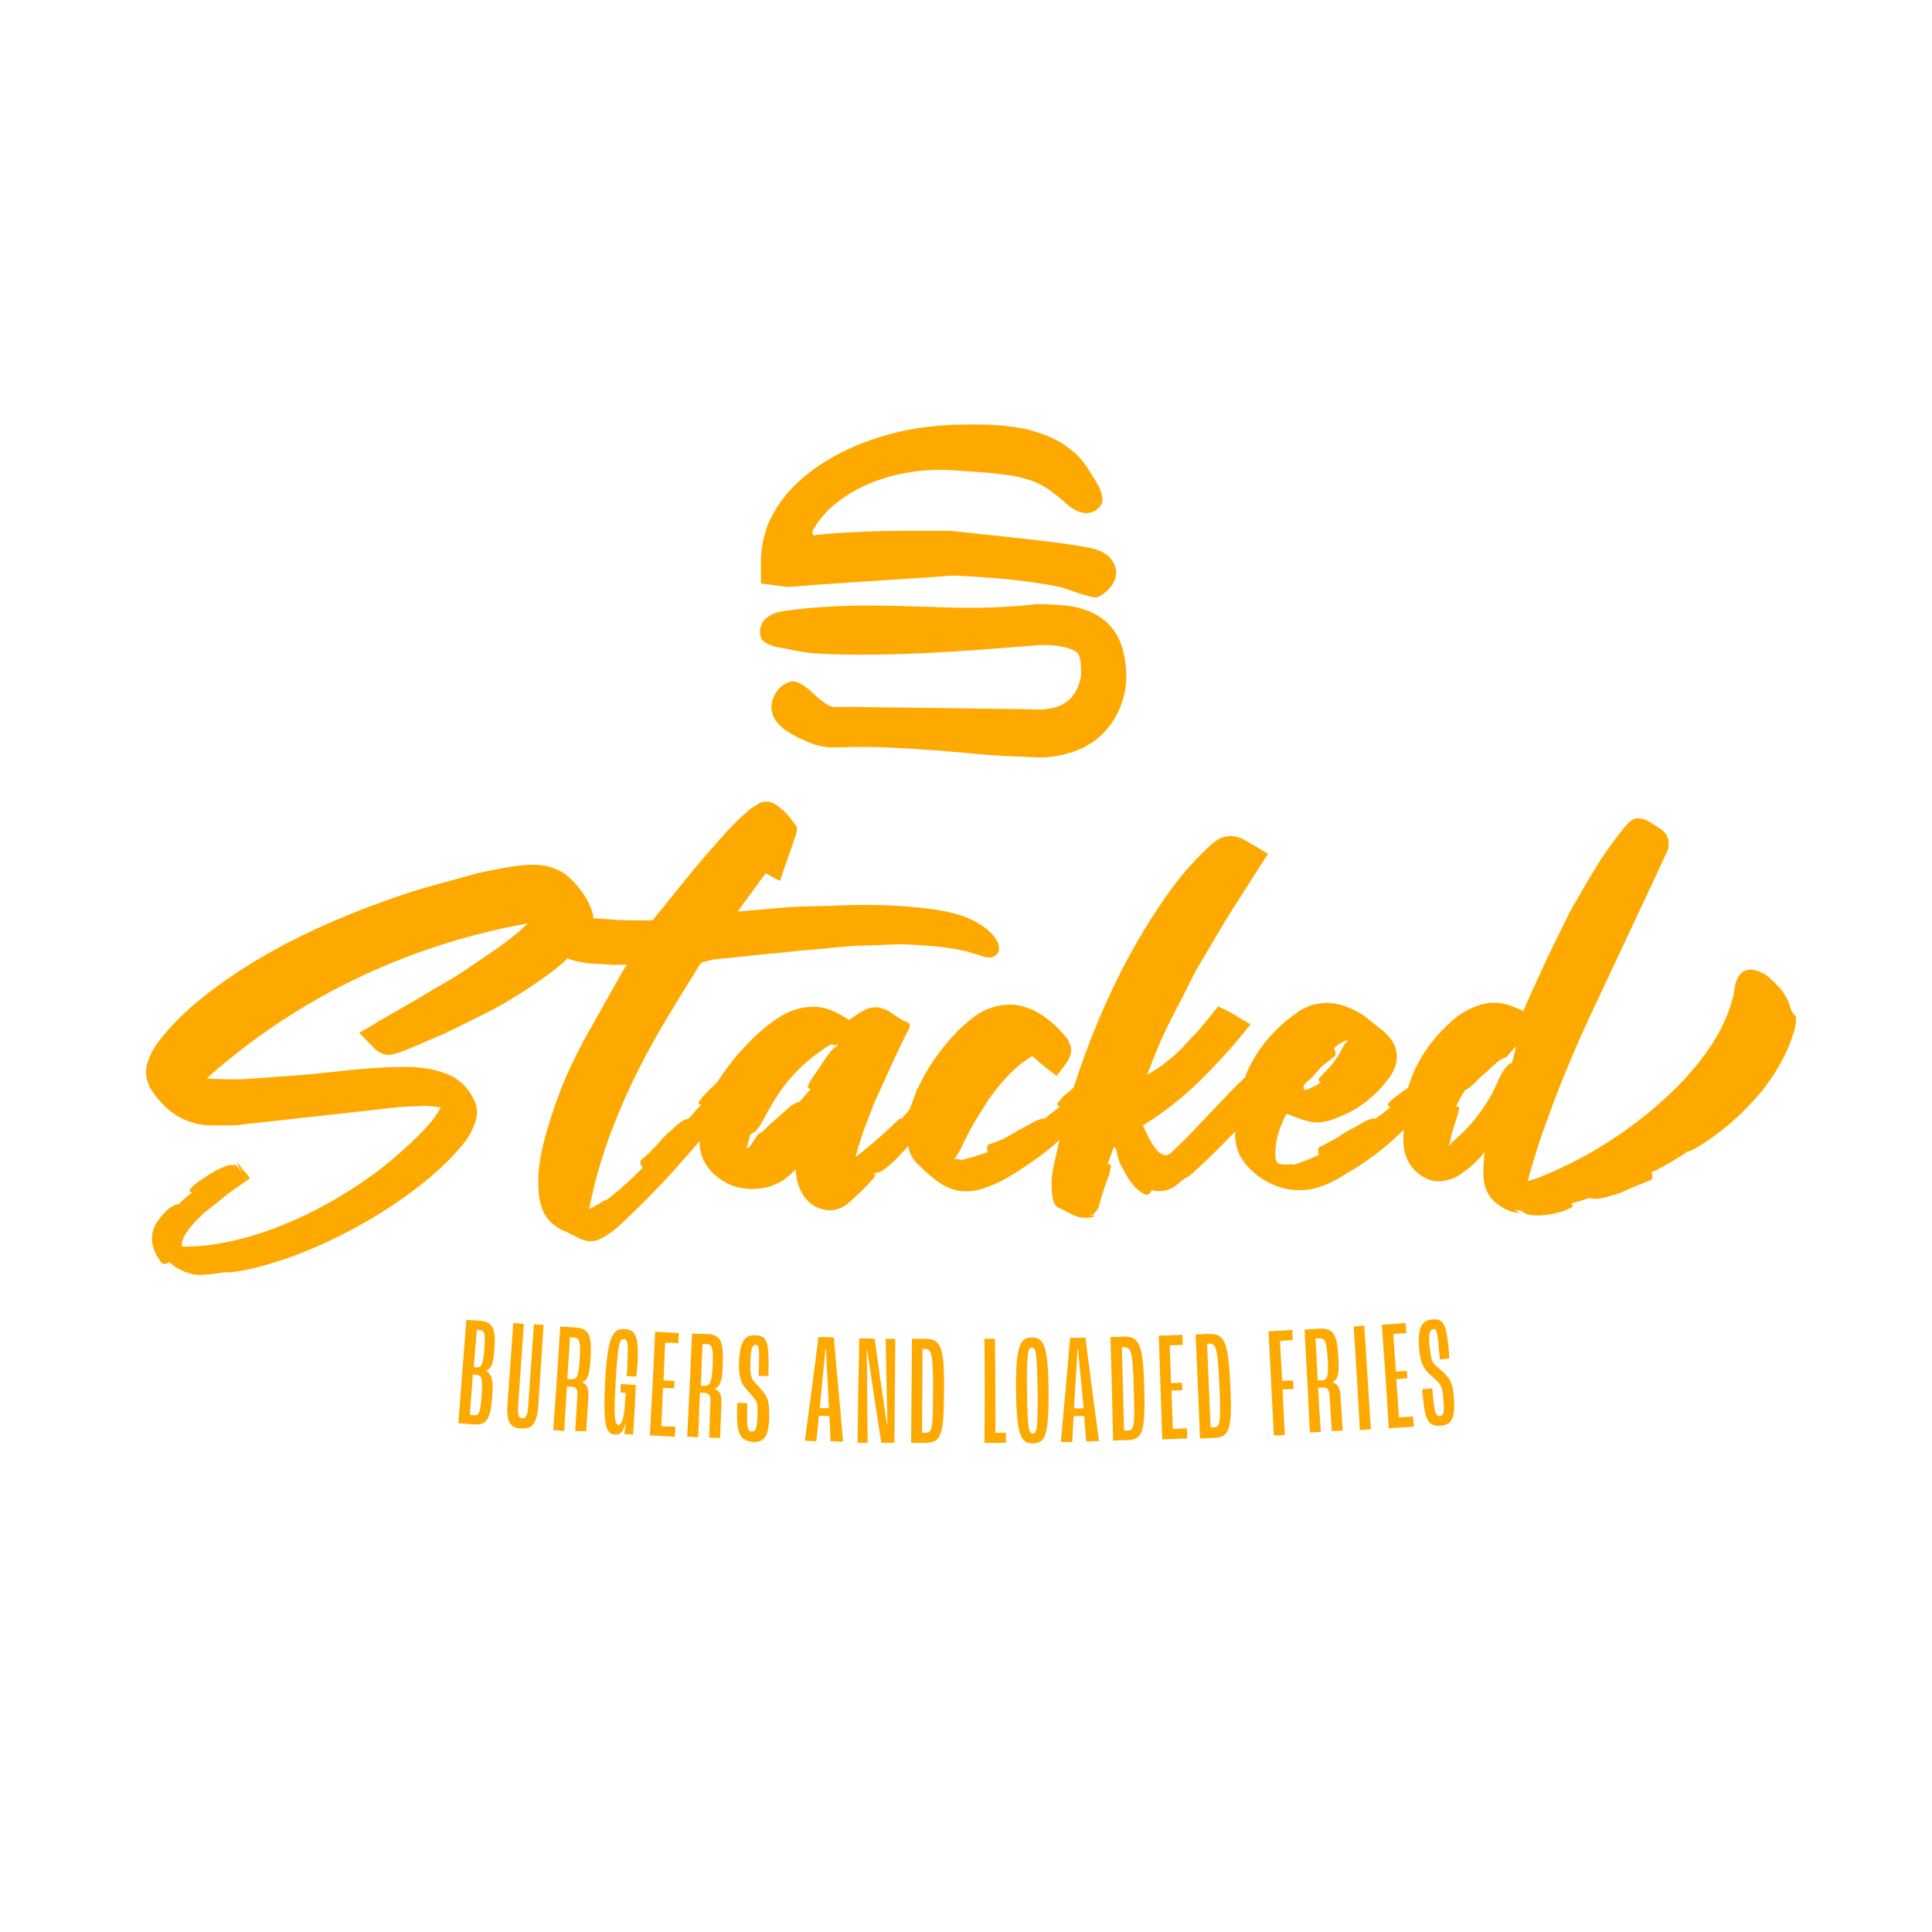 <?xml version="1.0" encoding="utf-8"?>
<!-- Generator: Adobe Illustrator 26.0.1, SVG Export Plug-In . SVG Version: 6.00 Build 0)  -->
<svg version="1.1" id="Layer_1" xmlns="http://www.w3.org/2000/svg" xmlns:xlink="http://www.w3.org/1999/xlink" x="0px" y="0px"
	 viewBox="0 0 440 440" style="enable-background:new 0 0 440 440;" xml:space="preserve">
<style type="text/css">
	.st0{fill:#192357;}
	.st1{fill:#FF5124;}
	.st2{fill:#8F2CDD;}
	.st3{fill:#FDA900;}
	.st4{fill:#96006B;}
	.st5{fill:#FF0020;}
	.st6{fill:#61C491;}
	.st7{clip-path:url(#SVGID_00000121252653765913408560000001947114130545872512_);fill:#FF4997;}
</style>
<g>
	<g>
		<path class="st3" d="M407.4,228.4c-0.5-1.2-1.1-2.2-1.9-3.2c-0.8-0.9-1.6-1.7-2.5-2.5l-0.7-0.6c-0.5-0.4-0.7-0.4-1-0.5
			c-0.6-0.3-1.1-0.5-1.9-0.7c-0.3-0.1-0.9-0.1-1.4,0c-0.5,0.1-1,0.3-1.4,0.7c-0.8,0.7-1,1.5-1.3,2.2c-0.2,0.8-0.2,1.2-0.3,1.7
			c-0.1,0.5-0.2,1-0.3,1.5c-1,4.1-2.9,7.9-5.2,11.4l-0.9,1.3c-0.6,0.8-1.2,1.6-1.8,2.4c-2.1,2.6-4.4,5.1-6.9,7.4
			c-4.9,4.6-10.3,8.6-15.9,12c-2.7,1.6-5.5,3.1-8.3,4.4c-1.4,0.7-2.9,1.3-4.3,1.9c-0.7,0.3-1.5,0.6-2.2,0.8l-1.3,0.4c0,0,0,0,0,0
			l1.3-4.5c0.9-3,1.9-6.1,3-9c3.4-9.6,7.4-18.9,11.8-28.1l13-27.7l1.6-3.5l0.9-1.9c0.3-0.6,0.6-1.4,0.5-2.5c0-0.5-0.2-1.2-0.5-1.7
			c-0.3-0.5-0.7-0.8-1-1.1l-1.7-1.1c-0.6-0.4-1.1-0.8-1.9-1.1c-0.4-0.2-0.7-0.3-1.4-0.4c-0.6-0.1-1.3,0-1.8,0.4
			c-0.6,0.3-0.8,0.6-1.1,0.9c-0.3,0.3-0.5,0.6-0.7,0.8l-1.2,1.5c-0.8,1-1.6,2.1-2.3,3.1c-1.5,2.1-2.9,4.3-4.2,6.5l-3.9,6.7
			c-1.3,2.2-2.3,4.6-3.5,6.9c-2.3,4.6-4.4,9.3-6.5,13.9l-1,2.3l-0.4,0.9c-0.3-0.2-0.6-0.4-1-0.5c-0.8-0.4-1.7-0.7-2.6-1
			c-1.8-0.5-3.9-0.6-5.7-0.1c-1.8,0.5-3.5,1.3-5,2.3c-1.5,1-2.8,2.3-4,3.5c-1.2,1.2-2.4,2.6-3.4,4c-2,2.8-3.6,6-4.5,9.2
			c-0.1,0.1-0.2,0.2-0.3,0.2c-0.8,0.6-1.5,1.1-2.3,1.7c-0.3,0.2-0.6,0.5-0.9,0.7c-0.4,0.3-0.7,0.7-1,1c-0.1,0.1-0.1,0.2-0.1,0.3
			c0,0.3,0.2,0.4,0.6,0.5c-0.2,0.2-0.4,0.3-0.6,0.5c-0.9,0.8-1.9,1.5-2.9,2.2c0,0,0-0.1-0.1-0.1c-0.1,0-0.2,0-0.2,0
			c-1.9,0.3-3.1,1.4-4.7,2.2c-0.7,0.3-1.3,0.7-2,1.1l-2,1.3c-0.4,0.2-0.7,0.4-1.1,0.6c-0.8,0.4-1.6,0.9-2.5,1.3
			c-0.3,0.1-0.4,0.5-0.4,0.9l0,0.2c0,0.2,0.1,0.5,0.2,0.7c-1.9,0.9-3.9,1.7-5.9,2.3c-0.1-0.1-0.3-0.2-1.1-0.1c-1,0.1-2.5,0-2.7-0.7
			c-0.4-0.9-0.3-2.4-0.1-3.9c0.2-1.5,0.6-3.1,1.3-4.6c0.2-0.4,0.3-0.8,0.5-1.2l0.3-0.6l0.2-0.3c0-0.1,0,0,0-0.1c0,0,0.1-0.1,0.1-0.1
			l0.1,0l0,0l0.3,0.1l2.7,1c0.8,0.3,2.1,0.7,3.2,0.8c1.2,0.1,2.3-0.1,3.4-0.4c1.1-0.3,1.9-0.7,2.9-1.1l0.7-0.3
			c0.4-0.2,0.9-0.4,1.3-0.6c1.4-0.8,2.8-1.7,4-2.7c1.2-1,2.4-2.1,3.4-3.3c0.5-0.6,1-1.2,1.5-1.9c0.5-0.7,0.9-1.4,1.2-2.3
			c0.7-1.7,0.5-3.9-0.4-5.5c-0.9-1.6-2.2-2.7-3.3-3.5c-1.2-0.9-2.2-1.8-3.4-2.7c-1.2-0.8-2.6-1.5-3.9-2c-2.3-0.9-4.9-1.2-7.5-0.5
			c-1.3,0.3-2.5,0.9-3.5,1.6c-1,0.7-1.9,1.4-2.8,2.1c-3.6,3-6.6,6.7-8.6,11c-0.3,0.6-0.5,1.2-0.7,1.8l-0.7,0.7
			c-1.3,1.2-2.6,2.5-3.8,3.8c-2.5,2.6-4.9,5.2-7.4,7.8c-1.2,1.3-2.5,2.5-3.8,3.8c-0.7,0.7-1.2,1.2-1.7,1.5c-0.3,0.1-0.5,0.2-0.6,0.2
			c-0.1,0-0.1,0-0.2,0c-0.1,0-0.3-0.1-0.4-0.1c-0.3-0.1-0.5-0.2-0.8-0.4c-0.5-0.3-0.9-0.9-1.4-1.5c-0.7-1-1.3-2.2-1.9-3.5
			c-0.9-1.8-0.5-1.1-0.6-1.3c4.9-3,9.4-6.6,13.4-10.6c2-2,3.9-4,5.7-6c0.9-1,1.8-2,2.7-3.1l2.2-2.7l0.3-0.4c0.1-0.1,0.3-0.3,0.1-0.3
			l-0.9-0.5l-1.7-1l-1.1-0.7c-0.3-0.2-0.6-0.3-0.9-0.5l-1.4-0.7l-0.9-0.4c-0.1-0.1-0.3-0.2-0.4-0.2l-0.3,0.4c-1,1.3-2.1,2.6-3.1,3.8
			c-0.8,1-1.6,1.9-2.5,2.8c-0.8,0.9-1.7,1.8-2.5,2.7c-1.4,1.4-3,2.7-4.6,3.9c-0.8,0.6-1.7,1.1-2.5,1.6l-0.7,0.4l0.4-0.9
			c0.7-1.9,1.5-3.9,2.3-5.8c1.6-3.8,3.6-7.5,5.5-11.2l2.8-5.6l3.2-5.4c2.1-3.6,4.2-7.2,6.5-10.7l3.4-5.3l1.7-2.7l1.7-2.6l0.1-0.1
			l-0.1-0.1l-0.2-0.1l-0.3-0.2l-0.7-0.4l-1.3-0.8l-1.4-0.8c-0.5-0.3-1-0.6-1.5-0.9c-1-0.5-2.5-1-3.9-0.7c-1.6,0.2-2.7,1.1-3.6,1.9
			c-0.8,0.7-1.6,1.5-2.3,2.2c-3,3-5.8,6.4-8.2,9.9c-8.7,12.5-15.2,26.5-20,40.8c-0.3,0.8-0.5,1.6-0.8,2.4c-0.6,0.5-1.2,1.1-1.9,1.6
			c-0.3,0.3-0.6,0.5-0.8,0.8c-0.3,0.4-0.6,0.7-0.9,1.1c-0.1,0.1-0.1,0.3-0.1,0.3c0,0.3,0.2,0.4,0.6,0.5c-1.1,0.9-2.3,1.8-3.4,2.7
			c0,0,0,0,0,0c-0.1,0-0.2,0-0.2,0c-1.9,0.3-3.1,1.3-4.7,2.1c-0.7,0.3-1.3,0.7-2,1.1c-0.7,0.4-1.4,0.8-2.1,1.2
			c-0.4,0.2-0.7,0.4-1.1,0.5c-0.8,0.4-1.7,0.7-2.6,1c-0.4,0.1-0.5,0.5-0.5,0.9l0,0.2c0,0.2,0,0.5,0.1,0.7c-1.9,0.7-3.9,1.3-6,1.8
			c-0.1-0.1-0.2-0.2-0.7-0.2c-0.2,0-0.3,0-0.5,0l-0.2,0c0,0-0.1,0-0.1,0l0.1-0.2c0.2-0.4,0.5-0.8,0.7-1.1c0.1-0.2,0.2-0.3,0.3-0.5
			c0.2-0.3,0.3-0.6,0.5-1c0.3-0.7,0.7-1.4,1-2c1.3-2.8,3.2-5.7,5.1-8.7c2-2.9,4.4-5.7,7-7.9l0.5-0.4l1-0.7l0.9-0.6l0.6-0.4
			c0,0-0.1-0.1,0.1,0.1c0.6,0.5,1.1,1,1.7,1.5l2.4,1.9l0.8,0.6l0.4,0.3c0,0,0.1,0.1,0.1,0.1l0.1-0.1l0.2-0.2l1.3-1.7
			c0.2-0.3,0.4-0.6,0.6-0.8l0.3-0.5c0.2-0.4,0.4-0.7,0.6-1.2c0.2-0.4,0.3-1.2,0.2-1.8c-0.1-0.6-0.3-1.1-0.5-1.5
			c-0.4-0.8-0.9-1.4-1.5-2c-1-1.1-2-2.1-3.2-3c-2.2-1.8-5.1-3.2-8.1-3.4c-2.5-0.1-4.9,0.5-7.1,1.7c-2.1,1.2-3.8,2.8-5.4,4.3
			c-3.1,3.2-5.8,6.8-7.9,10.7c-0.4,0.7-0.7,1.5-1.1,2.2l-0.2,0.3c-0.2,0.2-0.2,0.4-0.2,0.6c-0.4,1-0.8,2-1.2,3.1
			c-0.1,0.3-0.2,0.5-0.2,0.8c-0.7,0.8-1.3,1.6-2,2.3c-0.1-0.1-0.3-0.2-1.1,0.6c-1.8,1.7-4,3.8-6.7,6c-0.7,0.6-1.4,1.1-2.1,1.7
			c-0.3,0.2-0.4,0.2-0.5,0.3l-0.1,0.1l0.1-0.3l0.1-0.2c0-0.1,0,0,0.1-0.4c0.5-1.9,1.1-3.8,1.8-5.7c0.7-1.9,1.5-3.8,2.2-5.7
			c0.1-0.2,0.2-0.5,0.3-0.7l0.6-1.3c0.7-1.5,1.3-2.9,2-4.4c1.3-2.9,2.7-5.9,4.1-8.7c0.4-1.2,2.3-3.1-0.1-3.5c-0.4-0.2-0.7-0.4-1-0.6
			l-0.5-0.3c-0.3-0.2-0.6-0.4-0.9-0.6c-1.1-0.9-3.3-2.2-5.6-1.5c-1,0.3-1.8,0.8-2.6,1.3c-0.6,0.4-1.2,0.8-1.7,1.2l-0.3,0.2
			c0,0,0,0,0,0l-0.8-0.5l-1-0.6c-1.9-1.1-4.4-2.1-7-1.9c-2.5,0.1-4.9,1-6.9,2.2c-4,2.5-7.1,5.7-10,9c-1.6,1.9-3,3.9-4.3,5.9
			c-0.2,0.2-0.4,0.4-0.6,0.6c-0.7,0.7-1.4,1.3-2,2c-0.3,0.3-0.5,0.6-0.8,0.8c-0.3,0.4-0.6,0.8-0.8,1.1c-0.1,0.1-0.1,0.3-0.1,0.3
			c0.1,0.3,0.2,0.4,0.6,0.4c-0.7,0.7-1.4,1.4-2,2.2c-0.3,0.3-0.6,0.7-0.9,1c0,0,0,0-0.1,0c-0.1,0-0.2,0-0.2,0
			c-1.8,0.6-2.8,2-4.2,3.1c-0.6,0.5-1.1,1.1-1.6,1.6l-1.6,1.8l-0.9,0.9l-0.4,0.4l-1.7,1.5c-0.3,0.3-0.3,0.6-0.2,1l0,0.1
			c0.1,0.3,0.3,0.5,0.5,0.7c-1.4,1.4-2.8,2.8-4.3,4.1c-1.2,1.1-2.5,2.2-3.8,3.2c0,0-0.1,0-0.2,0c-0.2,0.1-0.4,0.2-0.8,0.4
			c-0.5,0.3-0.9,0.6-1.5,0.9c-0.4,0.3-0.9,0.5-1.3,0.7c-0.2,0.1-0.5,0.3-0.3-0.1l0.2-0.8c0.3-1.3,0.6-2.7,0.9-4.1
			c1.4-5.7,3.6-12.2,6.5-18.9c2.9-6.7,6.6-13.7,10.8-20.6c1.4-2.2,2.7-4.5,4.1-6.7l2.1-3.4l0.5-0.8c0.1-0.2,0.3-0.4,0.4-0.5
			c0.1-0.1,0.3-0.2,0.4-0.2l0.8-0.2l0.9-0.2l0.2-0.1c0,0-0.1,0,0,0l0.1,0l0.5-0.1l2-0.2l4-0.4c2.7-0.3,5.3-0.6,7.9-0.8l2-0.2
			l3.7-0.4c4.2-0.3,8.4-0.8,12.5-1.1c2.1-0.1,4.1-0.1,6.2-0.2c2-0.1,4.1-0.2,6.1-0.1c4,0.2,8.1,0.5,11.9,1.3
			c0.9,0.2,1.8,0.4,2.7,0.7l1.3,0.4l0.7,0.2c0.1,0.1,0.8,0.3,1,0.3c0.4,0,0.7,0.1,1.4,0c0.3-0.1,0.9-0.4,1.3-1
			c0.2-0.3,0.2-0.6,0.2-0.8c0-0.2,0-0.3,0-0.5c-0.1-1.1-0.6-1.6-0.9-2.1c-0.1-0.1-0.1-0.2-0.2-0.3l-0.1-0.2l-0.3-0.3l-0.6-0.6
			c-0.4-0.4-0.8-0.7-1.2-1c-3.5-2.6-7.7-3.5-11.6-4.1c-7.9-1.1-15.7-1.2-23.6-0.8c-3.1,0.1-6.3,0.1-9.4,0.3l-9.3,0.8l-2.3,0.2
			l5.4-7.4l1-1.3v0c0,0,0,0-0.1-0.1c0,0-0.1-0.1-0.2-0.1c0.1,0,0.2,0.1,0.5,0.3l2,1.1l1,0.5c0.2-0.2,0.2-0.7,0.4-1
			c0.4-1.3,1-3.1,1.2-3.5l1.5-4.4l0.4-1.1c0.1-0.2,0.4-1.2,0.4-1.9c0-0.4-0.2-0.7-0.5-1l-0.5-0.7l-0.8-1c-0.5-0.6-1.1-1.3-1.8-1.8
			c-0.3-0.3-0.7-0.6-1-0.8c-0.5-0.4-1-0.6-1.7-0.8c-0.7-0.1-1.6,0-2.2,0.3l-1.1,0.7l-1.1,0.7l-0.9,0.8c-2.4,2.1-4.6,4.4-6.6,6.8
			c-4.2,4.6-8.1,9.6-12,14.4l-2.7,3.3c0,0,0,0,0,0l-1.2,0l-2.3,0l-2.3,0l-2.3-0.1l-4.6-0.3c-0.3,0-0.6-0.1-0.8-0.1
			c0-0.2,0-0.4,0-0.6c-0.8-3.1-2.3-5.2-4.1-7.3c-0.9-1-2-2-3.2-2.7c-1.3-0.7-2.7-1.2-4.1-1.4c-1.4-0.2-2.9-0.2-4.1-0.1
			c-1.3,0.1-2.6,0.3-3.8,0.5c-2.5,0.4-5,0.9-7.5,1.5c-4.9,1.4-9.8,2.6-14.6,4.1c-4.8,1.6-9.6,3.3-14.2,5.2
			c-9.4,3.8-18.5,8.4-26.9,14.1c-4.2,2.9-8.3,6-11.9,9.6c-1.8,1.8-3.5,3.7-5.1,5.9c-0.8,1.2-1.4,2.4-1.9,3.8
			c-0.5,1.3-0.6,3.2-0.1,4.6c0.2,0.6,0.3,1.1,0.8,1.8c0.3,0.4,0.6,0.9,0.9,1.3c0.6,0.8,1.3,1.6,2.1,2.4c1.5,1.5,3.4,2.8,5.4,3.5
			c2,0.8,4.2,1.1,6.3,1l3.1,0c1,0,2,0,3-0.2l23.4-2.6l11.7-1.3c1.9-0.2,3.8-0.2,5.7-0.3c1-0.1,1.9,0,2.8,0.1c0.5,0,0.9,0.1,1.3,0.2
			l0.3,0c0,0,0,0,0,0l-0.6,1l-0.8,1.2c-0.5,0.8-1.1,1.4-1.7,2.1c-0.6,0.7-1.3,1.4-2,2.1c-2.7,2.7-5.6,5.2-8.6,7.6
			c-6.1,4.6-12.7,8.6-19.5,11.6c-6.8,3-13.9,5.2-20.9,5.9c-1.2,0.1-2.5,0.2-4,0.2c-0.2,0-0.4,0-0.6,0l-0.2,0c0,0,0-0.1-0.1-0.1
			c0-0.1,0-0.2,0-0.4c0-0.3,0.1-0.6,0.2-1c0.4-1.3,1.5-2.6,2.6-3.9c1.1-1.2,2.3-2.4,3.7-3.4c1.3-1,2.5-2,3.7-3
			c1.2-0.9,2.4-1.7,3.4-2.4c0.7-0.5,1.5-1,1.9-1.4c-0.4-0.6-0.9-1.1-1.3-1.6c-0.3-0.3-0.6-0.7-0.8-1c-0.2-0.2-0.3-0.4-0.5-0.6
			c-0.5-0.5-0.4-0.3-0.2,0.1c0.2,0.4,0.4,0.8,0.8,1.5c0.1,0.1,0.1,0.2,0.2,0.3c-0.1-0.1-0.2-0.2-0.3-0.3c-0.4-0.5-0.7-1-1.2-1.5
			c-0.1,0-0.2,0.1-0.3,0.2c-0.4-0.1-0.8-0.1-1.2,0c-0.2,0-0.4,0.1-0.5,0.1c-0.5,0.2-1,0.4-1.4,0.6c-0.9,0.4-1.8,0.9-2.6,1.4
			c-0.8,0.5-1.6,1.1-2.4,1.6c-0.3,0.2-0.6,0.5-0.9,0.7c-0.4,0.3-0.7,0.7-1,1c-0.1,0.1-0.1,0.2-0.1,0.3c0,0.3,0.2,0.4,0.6,0.5
			c-0.2,0.1-0.3,0.2-0.5,0.3c-1,0.8-2,1.7-2.8,2.5c0,0,0-0.1-0.1-0.1c-0.1,0-0.2,0-0.2,0c-1.8,0.6-2.9,2-4.1,3.5
			c-0.5,0.7-0.9,1.4-1.2,2.3c-0.3,1-0.4,2.1-0.2,3.1c0.1,0.5,0.3,1.1,0.4,1.5c0.4,1,1,2,1.6,2.8c0.3,0.4,0.7,0.4,1.1,0.3
			c0.1,0,0.1,0,0.1,0c0.2-0.1,0.4-0.2,0.6-0.4c1.1,1,2.3,1.8,3.8,2.3c1.5,0.6,2.9,0.8,4.2,0.6c1.6-0.1,3.2-0.3,4.9-0.6
			c0.2,0.1,0.7,0.2,4.2-0.4c8.7-1.8,19.4-5.9,30.5-12.7c5.5-3.4,11.1-7.4,16.2-12.5c2.4-2.6,5.2-5.3,6.2-9.5
			c0.2-1.1,0.2-2.2-0.3-3.5c-0.4-0.9-0.8-1.8-1.5-2.7c-1.2-1.7-3-3.1-4.9-3.8c-1.8-0.7-3.8-1.2-5.7-1.4c-1-0.1-2-0.2-3-0.2l-2.9,0
			c-3.8,0.1-7.6,0.4-11.3,0.8c-3.7,0.4-7.5,0.8-11.2,1.1c-3.7,0.3-7.4,0.5-11.1,0.8c-0.9,0.1-1.8,0.1-2.7,0.1c-1.7,0-3.4,0-5.2-0.1
			l-1.6-0.1c0,0,0,0,0,0l0.2-0.2c2.2-2,4.4-3.8,6.7-5.6c9.1-7.2,19-13.2,29.2-17.9c10.2-4.7,20.8-8.2,31.4-10.5
			c1.3-0.3,2.7-0.5,4-0.8l1.6-0.3l0,0l-0.4,0.4c-3.8,3.6-8.2,6.4-12.5,9.3c-3,2.2-6.2,3.9-9.4,5.8c-3.1,1.9-6.4,3.8-9.6,5.6
			l-2.4,1.4l-1.8,1.1l-1.2,0.7l-0.6,0.3l-0.3,0.2c-0.1,0.1-0.3,0.1-0.1,0.2l3.4,3.5c0.4,0.4,0.9,0.8,1.6,1.1
			c0.7,0.3,1.4,0.4,2.1,0.3c2.4-0.5,3.9-1.3,5.7-2l5.1-2.2c1.7-0.7,3.4-1.6,5.1-2.4l5-2.5c3.4-1.6,6.6-3.6,9.8-5.6
			c3.1-2.1,6.3-4.2,9.1-6.8c0.1-0.1,0.3-0.3,0.4-0.4c0,0,0,0,0.1,0c1.6,0.6,3.2,0.9,4.9,1.1c1.6,0.1,3.2,0.2,4.8,0.3
			c0.8,0.1,1.6,0,2.4,0l1.3,0c0.1,0,0.1,0,0,0.1l-0.7,1.1l-0.2,0.3l-0.1,0.2l-0.3,0.5l-0.5,0.9l-4.1,7.3l-4.1,7.3
			c-1.3,2.5-2.5,5-3.7,7.6c-1.1,2.6-2.1,5.2-3,7.9c-0.9,2.7-1.7,5.3-2.4,8.2c-0.6,2.7-1.1,5.7-1,8.6c0,2.7,0.4,6.4,3,8.8
			c0.6,0.6,1.3,1,2,1.4c0.3,0.2,0.7,0.4,1.1,0.5l0.2,0.1l0.1,0l0.5,0.3l1.8,0.9c0.7,0.4,1.5,0.8,2.4,0.9c0.9,0.2,2.1,0,2.9-0.4
			c0.7-0.3,1.3-0.7,1.9-1.1l0.9-0.6l0.4-0.3c0.2-0.1,0.2-0.2,0.5-0.4l1.5-1.4c4-3.7,7.7-7.5,11.2-11.3c1.7-1.9,4-4.5,6.3-7.2
			c0,0.2,0,0.4,0,0.6c0.1,0.8,0.2,1.6,0.4,2.3c0.4,1.5,1.3,2.9,2.3,4c1,1.1,2.3,2,3.6,2.7c2.2,1.1,4.8,1.5,7.2,1.2
			c2.4-0.2,4.9-1.2,6.7-2.8c0.2-0.2,0.5-0.4,0.7-0.6l0.2-0.2l0.3-0.3l0.5-0.5c0.1-0.1,0,0,0,0l0,0c0,0,0-0.1,0,0.1l0,0.5
			c0.1,0.6,0.2,1.2,0.3,1.8c0.5,2.3,1.8,4.8,4.2,6.1c1.2,0.6,2.5,0.9,3.7,0.8c0.6,0,1.2-0.2,1.8-0.4c0.6-0.2,1.3-0.6,1.6-0.9
			c2.3-1.8,6.2-5.8,6.6-6.6c0.1-0.2,0-0.2-0.1-0.2c-0.2,0-0.4,0.1-0.6,0.2c0.2-0.1,0.3-0.3,0.5-0.4c0.1-0.1,0.1-0.1,0.2-0.2
			c0.4,0,0.8-0.1,1.2-0.3c0.2-0.1,0.4-0.2,0.5-0.3c0.4-0.3,0.8-0.6,1.2-0.9c1.6-1.3,2.8-2.7,4.1-4.1c0.1-0.2,0.3-0.3,0.4-0.5
			c0.1,0.2,0.1,0.5,0.2,0.7c0.3,1.2,1,2.5,2,3.4c1.6,1.6,3.2,3.1,5.2,4.4c1.8,1.2,4.1,2,6.4,1.8c2.3-0.1,4.2-0.9,6.1-1.7
			c0.9-0.4,1.9-0.9,2.7-1.4c0.8-0.5,1.7-1,2.5-1.5c1.7-1.1,3.3-2.2,4.8-3.3c1.6-1.2,3.2-2.5,4.6-3.8c-0.5,2.3-1,4.5-1.5,6.7
			c-0.1,0.6-0.2,1.4-0.3,2.1c0,0.8,0,1.6,0,2.4c0.1,0.9,0.1,1.7,0.4,2.7c0.1,0.5,0.5,1.2,1.1,1.5l1.2,0.6c1.5,0.7,2.8,1.6,4.2,1.7
			c1.3,0.2,2.3-0.1,2.7-0.2c0.3-0.1,0.2-0.2,0-0.2c-0.2-0.1-0.6-0.1-1-0.2c0.4,0,0.7-0.1,1.1-0.1c0-0.1,0-0.2,0-0.3
			c0.3-0.3,0.6-0.6,0.8-1c0.1-0.2,0.2-0.3,0.2-0.5c0.2-0.5,0.3-0.9,0.4-1.4c0.6-1.9,1.1-3.6,1.8-5.3c0.1-0.4,0.3-0.7,0.3-1.1
			c0.1-0.5,0.2-0.9,0.3-1.4c0-0.2-0.1-0.3-0.1-0.3c-0.2-0.2-0.4-0.3-0.7-0.1c0.5-1.3,1-2.7,1.5-4.1c0,0,0,0.1,0,0.1
			c0,0.1,0.1,0.1,0.1,0.2c0.4-0.1,0.6,1.3,0.7,1.7c0.1,0.5,0.2,0.8,0.3,1.2c0.3,0.8,0.7,1.5,1.1,2.2c0.4,0.8,0.8,1.5,1.3,2.2
			c0.3,0.4,0.6,0.8,0.9,1.2c0.7,0.9,1.7,1.6,2.6,2.1c0.4,0.2,0.8,0.1,1.1-0.2c0,0,0.1-0.1,0.1-0.1c0.2-0.2,0.3-0.4,0.4-0.7
			c0.2,0.1,0.5,0.2,0.7,0.2c0.9,0.1,1.7,0.1,2.5-0.1c0.8-0.2,1.4-0.5,1.9-0.8c0.6-0.5,1.3-1,2-1.6c0.2-0.1,0.3-0.3,0.5-0.4
			c0.2,0,0.5-0.1,1.7-1.1c2.8-2.5,6.1-5.8,9.7-9.5c-0.1,2.1,0.4,4.6,1.7,6.5c1.5,2.1,3.3,3.7,5.5,4.9c1.9,1,4.1,1.8,6.3,1.9
			c2.2,0.2,4.5-0.2,6.6-1c2.1-0.8,3.8-1.8,5.5-2.9c1.8-1,3.5-2.1,5.1-3.3c2.9-2,5.4-4.3,7.7-6.5c0,0.5-0.1,1.1-0.1,1.6
			c0,1.2,0,2.7,0.5,4.1c0.8,2.6,2.9,4.8,5.5,5.7c1.3,0.5,3,0.4,4.2,0c1.3-0.3,2.4-0.9,3.4-1.7c1-0.7,1.9-1.4,2.7-2.2
			c0.4-0.4,0.8-0.8,1.2-1.2l0.3-0.3l0-0.1l0.1-0.1l0.4-0.5c0.1-0.1,0.2-0.3,0.2-0.3l0,0.3c0,0.2,0,0.3-0.1,0.5c0,0.1,0,0.2,0,0.4
			c0,0.4-0.1,0.8-0.1,1.3c-0.1,2-0.3,4.3,0.7,6.4c0.4,1,1.1,1.9,1.9,2.6c0.7,0.6,1.5,1.1,2.2,1.5c1.4,0.7,2.6,0.9,3,0.9
			c0.4,0,0.3-0.1,0.1-0.2c-0.2-0.1-0.6-0.3-1-0.6c0.4,0.1,0.9,0.3,1.3,0.3c0.1,0,0.2,0,0.3,0c0.3,0.3,0.7,0.5,1.1,0.7
			c0.2,0.1,0.4,0.1,0.6,0.2c0.5,0.1,1,0.2,1.5,0.2c2.1,0.1,4-0.3,5.9-0.8c0.4-0.1,0.7-0.2,1.1-0.4c0.4-0.2,0.9-0.4,1.3-0.6
			c0.1-0.1,0.2-0.2,0.2-0.2c0.1-0.3,0-0.5-0.3-0.7c1.4-0.4,2.8-0.8,4.2-1.3c0,0,0,0,0,0c0.1,0.1,0.1,0.1,0.2,0.1
			c1.9,0.4,3.5-0.3,5.2-0.7c0.8-0.2,1.5-0.5,2.2-0.8c0.8-0.3,1.5-0.7,2.3-1l1.2-0.5l2.7-1.1c0.4-0.2,0.5-0.5,0.5-0.9l0-0.2
			c0-0.3-0.1-0.5-0.2-0.7c0.3-0.1,0.6-0.3,0.9-0.4c2.6-1.3,5-2.8,7.4-4.4c0.1,0.1,0.5,0,2.3-1c4.4-2.7,9.8-6.9,14.6-12.8
			c2.4-3,4.6-6.5,6.2-10.4c0.4-1,0.7-2,1.1-3.1c0.3-1.1,0.5-2.3,0.4-3.5C408,230.8,407.8,229.6,407.4,228.4 M329.1,263.3
			C329.1,263.4,329,263.4,329.1,263.3C329,263.4,329,263.3,329.1,263.3C329,263.3,329.1,263.3,329.1,263.3 M344.3,242.2
			c-0.1,0-0.3-0.1-0.4,0c-0.8,0.5-1.4,1.5-2,2.5c-0.3,0.5-0.6,1.1-0.8,1.6l0,0.1l-0.1,0.2c-0.1,0.2-0.2,0.4-0.3,0.6
			c-0.2,0.4-0.4,0.8-0.6,1.3c-0.4,0.8-0.9,1.6-1.3,2.3c-1.5,2.4-3.2,4.6-5.2,6.7c-0.9,0.9-1.9,1.7-2.8,2.6c-0.3,0.3-0.5,0.6-0.8,0.9
			c0.1-0.3,0.1-0.7,0.2-0.9c0.4-1.9,0.9-3.6,1.5-5.3c0.1-0.4,0.3-0.7,0.3-1c0.1-0.5,0.2-0.9,0.3-1.3c0-0.2,0-0.3,0-0.3
			c-0.2-0.2-0.4-0.3-0.7-0.2c0.6-1.3,1.3-2.6,2.1-3.8c0,0,0,0,0.1,0c0.1,0,0.2,0,0.2-0.1c1.6-0.9,2.5-2.3,3.8-3.3
			c0.6-0.5,1.1-1,1.6-1.5c0.6-0.5,1.1-1,1.7-1.5c0.3-0.2,0.6-0.5,1-0.6c0.3-0.2,0.9-0.5,0.9-0.4c0.1,0,0.1,0,0.1,0
			c0,0,0.2-0.3,0.7-0.9c0.1-0.1,0.1-0.1,0.2-0.2c0.3-0.4,0.7-0.7,0.9-1.1c0.1,0,0.2-0.1,0.3-0.1C345,239.8,344.6,241,344.3,242.2
			 M306.9,236.8C306.9,236.8,306.9,236.8,306.9,236.8C306.9,236.8,306.9,236.8,306.9,236.8C306.9,236.8,306.9,236.8,306.9,236.8
			 M306.8,236.9c0,0.1,0.1,0.1,0.1,0.2c0,0,0,0,0,0c-0.3,0.3-0.6,0.6-0.8,0.9c-0.1,0.2-0.2,0.3-0.3,0.5c-0.2,0.4-0.4,0.8-0.6,1.2
			c-0.9,1.6-2,3-3.2,4.2c-0.3,0.2-0.5,0.5-0.7,0.7c-0.3,0.3-0.5,0.6-0.9,1c-0.1,0.1-0.1,0.2-0.1,0.3c0,0.3,0.2,0.4,0.5,0.6
			c-0.7,0.5-1.4,0.9-2.1,1.2c-0.6,0.3-1.2,0.5-1.8,0.6c0,0,0.1-0.1,0.1-0.1c0.1-0.1,0-0.2,0-0.2c-0.5-0.9,0.8-1.8,1.2-2.1
			c0.1-0.1,0.2-0.1,0.3-0.2c0.2-0.3,0.5-0.5,0.7-0.8l1.6-1.8c0.3-0.3,0.6-0.6,0.9-0.8c0.7-0.5,1.4-1.1,2.2-1.7
			c0.3-0.2,0.3-0.6,0.2-1c0-0.1,0-0.1,0-0.2c-0.1-0.3-0.2-0.5-0.3-0.7c0,0,0.1,0,0.1-0.1C304.8,237.8,305.8,237.2,306.8,236.9
			 M182,251C182,251,182,251,182,251c-0.1-0.1-0.2,0-0.3,0c-1.7,0.7-2.8,2-4.1,3.1c-0.6,0.5-1.1,1-1.7,1.5c-0.6,0.5-1.2,1.1-1.7,1.6
			c-0.3,0.3-0.6,0.5-1,0.8c-0.2,0.2-0.2,0.1-0.3,0.2l-0.1,0c-0.1,0-0.1,0-0.1,0c0,0-0.2,0.4-0.8,1.2c-0.1,0.1-0.1,0.2-0.2,0.3
			c-0.3,0.5-0.6,1-1,1.5c-0.2,0.1-0.5,0.3-0.7,0.4c0.3-1.1,0.6-2.2,0.9-3.3c0.1,0,0.3-0.1,0.5-0.2c0.2-0.2,0.4-0.3,0.6-0.4
			c0.2-0.2,0.4-0.5,0.6-0.7c0.4-0.5,0.7-1.1,1.1-1.7c0.4-0.7,0.7-1.3,1-1.9l0.1-0.1l0.1-0.2l0.4-0.7c0.3-0.5,0.5-1,0.8-1.4
			c0.6-0.9,1.1-1.8,1.7-2.6c1.9-2.7,4.2-5.2,6.8-7.3c1.1-0.9,2.5-1.8,3.5-2.6c0.4-0.3,1.1-0.5,1.1-0.6c0.1,0,0.2-0.1,0.4,0
			c0.2,0.1,0.5,0.2,0.7,0.2c0.1,0,0.1-0.1,0.2-0.1c0.1-0.1,0.1-0.2,0.2-0.2c0,0,0.1,0.1,0.1,0.1c0,0.1-0.1,0.2-0.1,0.3
			c-0.4,0.2-0.7,0.4-1,0.7c-0.1,0.1-0.3,0.3-0.4,0.4c-0.3,0.4-0.6,0.8-0.9,1.2c-1.1,1.6-2.1,3.2-3.2,4.7c-0.2,0.3-0.4,0.6-0.6,0.9
			c-0.2,0.4-0.4,0.8-0.6,1.2c-0.1,0.1,0,0.3,0,0.3c0.1,0.3,0.3,0.4,0.7,0.4C183.9,248.8,183,249.9,182,251"/>
		<path class="st3" d="M249.9,136c0.2,0,0.4-0.1,0.5-0.2c0.6-0.3,1.2-0.8,1.8-1.3c0.7-0.7,1.4-1.6,1.7-2.5c0.4-1,0.4-2.1,0-3.2
			c-0.7-1.8-2.2-2.9-3.8-3.5c-1.7-0.6-3.5-0.8-5.1-1.1c-6.6-1-12.8-1.6-19.1-2.3c-3.2-0.3-6.3-0.7-9.5-1c-3.2,0-6.5,0-9.7,0
			c-6.2,0-12.4,0.2-18.5,0.7l-2.2,0.2c0,0-0.1,0-0.1,0c-0.1,0-0.2,0.1-0.4,0.1c-0.2,0.1-0.3,0-0.3-0.1c-0.1-0.1-0.1-0.3-0.2-0.5
			c0-0.1,0-0.3,0.1-0.4l0-0.1c0,0,0.1-0.1,0.1-0.2l0.3-0.4c0.2-0.3,0.4-0.6,0.5-0.9c0.8-1.1,1.7-2.2,2.7-3.2c2.1-2,4.6-3.7,7.4-5.1
			c5.5-2.7,11.8-4,18.1-4c1.4,0,2.8,0.1,4.2,0.2c1.4,0.1,2.9,0.2,4.4,0.3c2.9,0.2,5.6,0.5,8,0.9c1.2,0.2,2.3,0.5,3.3,0.8
			c0.5,0.2,1,0.3,1.5,0.5c0.4,0.2,0.9,0.4,1.4,0.7c1.9,0.9,3.9,2.6,6.1,4.5c2.2,2,5.4,3,7.5,0.3c1-1.3,0.2-2.9-0.2-4.1
			c-0.8-1.5-1.8-3.1-2.9-4.8c-0.4-0.6-0.9-1.2-1.3-1.7c-0.5-0.6-1-1.1-1.6-1.6c-0.8-0.6-1.6-1.3-2.4-1.8c-0.4-0.3-0.9-0.6-1.3-0.8
			l-1.4-0.7l-0.7-0.3l-0.7-0.3l-1.4-0.5c-0.9-0.3-1.8-0.5-2.7-0.8c-5.1-1.1-9.8-1.2-14.4-1.1c-1.1,0-2.4,0-3.5,0.1
			c-1.2,0.1-2.4,0.1-3.6,0.3c-2.4,0.2-4.8,0.6-7.1,1.1c-5.3,1.2-10.5,3-15.4,5.7c-2.4,1.4-4.8,2.9-7,4.8c-2.2,1.9-4.2,4-5.9,6.6
			l-0.3,0.5l-0.4,0.7l-0.8,1.4l-0.7,1.5c-0.1,0.3-0.2,0.5-0.3,0.8l-0.2,0.8c-0.7,2.1-1,4.1-1.1,6l0,2.9l0,1.5l0,0.8l0,0.4
			c0,0.1,0,0.3,0.1,0.3l5.4,0.7c0.2,0,0.4,0.1,0.7,0.1l0.9-0.1l1.7-0.1l3.4-0.3l4.5-0.3l7.5-0.5l15.2-1l3.8-0.3l1.3,0l1.8,0.1
			c2.5,0.1,4.9,0.3,7.4,0.5c4.8,0.4,9.5,1,14,1.9c1.1,0.2,3.1,1,4.9,1.6C247.3,135.5,248.8,136.2,249.9,136"/>
		<path class="st3" d="M181.3,155.3c-0.2-0.1-0.5-0.1-0.7-0.1c-0.8,0-1.5,0.4-2.2,0.8c-1.7,1.2-2.8,3.2-2.7,5.4
			c0.3,3.6,3.8,5.5,7.2,7.1c1.7,0.8,3.6,1.5,5.9,1.7l0.9,0l0.4,0l0.3,0l1.2,0l2.4-0.1c3.2,0,6.3,0,9.5,0.2c6.3,0.3,12.7,0.8,19,1.4
			c3.2,0.3,6.3,0.5,9.5,0.6c1.6,0.1,3.2,0.1,4.7,0.2l1.2,0c0.5,0,1.1-0.1,1.6-0.2l1.6-0.2c0.5-0.1,1-0.2,1.6-0.4
			c0.5-0.1,1-0.3,1.5-0.4l1.5-0.6l0.8-0.3c0.3-0.1,0.5-0.3,0.7-0.4c0.5-0.3,1-0.6,1.5-0.9c1.9-1.3,3.6-3,4.8-4.9
			c1.2-1.9,2.1-4,2.5-6c0.3-1,0.4-2.1,0.5-3.2l0-0.8l0-0.5c0-0.2,0-0.4,0-0.5c0-0.5-0.1-0.9-0.1-1.4c-0.1-1.1-0.3-2.2-0.6-3.5
			c-0.3-1.2-0.8-2.6-1.5-3.8c-0.8-1.3-1.8-2.5-3-3.4c-0.6-0.5-1.2-0.8-1.8-1.2c-0.6-0.3-1.2-0.6-1.8-0.8c-2.3-0.9-4.4-1.2-6.4-1.3
			c-1-0.1-2-0.1-2.9-0.2l-0.4,0l-0.4,0l-0.9,0l-0.9,0l-0.6,0.1c-6.8,0.7-13.7,0.9-20.6,0.6c-6.1-0.2-12.2-0.4-18.3-0.4
			c-6.1,0.1-12,0.4-18,1.3c-3,0.4-5.8,2.3-5.1,5.6c0.3,1.6,2.1,2,3.4,2.5c1.7,0.3,3.4,0.6,5.2,1c1.3,0.2,2.5,0.4,3.8,0.5
			c3.3,0.2,6.6,0.3,9.8,0.3c4.6,0,9.2-0.1,13.8-0.3c4.6-0.2,9.1-0.5,13.7-0.8c2.6-0.2,5.2-0.4,7.7-0.6l3.9-0.3l1.9-0.2l0.5,0l0.3,0
			l0.6,0c2.2,0,4.5,0.3,6,0.9c0.2,0.1,0.4,0.1,0.5,0.2c0.1,0.1,0.3,0.2,0.4,0.2c0.2,0.2,0.4,0.3,0.6,0.4c0.3,0.3,0.4,0.5,0.6,1.2
			c0.2,0.6,0.3,1.5,0.3,2.5l0,0.8l0,0.5c0,0.4-0.1,0.8-0.2,1.3c-0.2,0.9-0.6,1.7-0.9,2.4c-0.2,0.3-0.4,0.7-0.7,1l-0.3,0.5
			c-0.1,0.1-0.3,0.3-0.4,0.4c-1.1,1-2.4,1.7-4.2,2.1c-0.4,0.1-0.8,0.1-1.3,0.2l-0.6,0.1c-0.3,0-0.6,0-0.9,0l-3.8-0.1l-30.9-0.4
			l-7.5-0.1l-3.8,0l-0.5,0c-0.1,0-0.1,0-0.1,0l0,0c0,0-0.1,0-0.1,0c0,0-0.1,0-0.1,0c-0.1,0-0.1,0-0.2,0l-0.2-0.1
			c-0.1,0-0.3-0.1-0.4-0.1c-0.2-0.1-0.4-0.1-0.6-0.3c-0.2-0.1-0.5-0.3-0.8-0.5c-0.6-0.4-1.3-1-2-1.6
			C184.3,157,182.7,155.7,181.3,155.3"/>
		<path class="st3" d="M202.9,105.7c-0.1-0.7,0.1-1.2,0.6-1.3c0.5-0.1,0.9,0.3,1,1c0.1,0.7-0.2,1.1-0.7,1.2
			C203.4,106.6,203,106.3,202.9,105.7"/>
		<path class="st3" d="M221.1,104.4c0-0.5,0.3-1.2,0.6-1.2c0.3,0,0.5,0.7,0.4,1.2c0,0.5-0.3,0.8-0.5,0.8
			C221.3,105.2,221,104.9,221.1,104.4"/>
		<path class="st3" d="M219.3,104.3c0-0.5,0.2-1.2,0.4-1.2c0.2,0,0.4,0.7,0.3,1.2c0,0.5-0.2,0.8-0.4,0.8S219.3,104.8,219.3,104.3"/>
		<path class="st3" d="M217.7,104.3c0-0.5,0.2-1.2,0.4-1.2c0.2,0,0.4,0.7,0.4,1.2c0,0.5-0.2,0.8-0.4,0.8
			C217.9,105.2,217.7,104.8,217.7,104.3"/>
		<path class="st3" d="M223.2,104.7c0-0.5,0.3-1.2,0.5-1.1c0.2,0,0.3,0.7,0.3,1.2c0,0.5-0.2,0.8-0.4,0.8
			C223.3,105.5,223.1,105.2,223.2,104.7"/>
		<path class="st3" d="M211.3,98.6c0-0.5,0.1-1.2,0.3-1.2c0.2,0,0.4,0.7,0.5,1.1c0,0.5-0.1,0.9-0.3,0.9
			C211.6,99.5,211.3,99.1,211.3,98.6"/>
		<path class="st3" d="M209.6,104.7c0-0.5,0.1-1.2,0.3-1.2c0.2,0,0.4,0.6,0.5,1.1c0,0.5-0.1,0.9-0.3,0.9
			C209.8,105.5,209.6,105.2,209.6,104.7"/>
		<path class="st3" d="M205.5,105.3c-0.1-0.5,0-1.2,0.2-1.2c0.2,0,0.5,0.6,0.5,1.1c0.1,0.5,0,0.9-0.3,0.9
			C205.8,106.1,205.6,105.8,205.5,105.3"/>
		<path class="st3" d="M106.2,300.6c1.2,0.1,1.9,0.1,3.1,0.2c3.2,0.2,3.6,2.3,3.3,6.3c-0.2,3.2-0.6,4.7-2,5.1c0,0,0,0,0,0
			c1.5,0.7,1.8,2.4,1.5,5.8c-0.4,5.4-1.3,6.6-4.3,6.4c-1.4-0.1-2.1-0.2-3.4-0.3C105.1,314.7,105.5,310,106.2,300.6 M108.4,311.4
			c1.3,0.1,1.6-0.6,1.9-4c0.2-3.3,0.3-4.4-1.1-4.5c-0.3,0-0.4,0-0.6-0.1c-0.3,3.4-0.4,5.1-0.7,8.5
			C108.1,311.3,108.2,311.4,108.4,311.4 M107.9,322.3c1.2,0.1,1.5-0.4,1.8-4.8c0.2-3.2,0.2-4.3-1.3-4.4c-0.3,0-0.4,0-0.7-0.1
			c-0.3,3.7-0.4,5.5-0.7,9.2C107.4,322.3,107.6,322.3,107.9,322.3"/>
		<path class="st3" d="M115.6,319.6c0.5-7.3,0.8-11,1.3-18.3c1,0.1,1.5,0.1,2.4,0.2c-0.5,7.5-0.8,11.2-1.3,18.6
			c-0.2,2.5,0.3,2.9,1,2.9c0.6,0,1.1-0.2,1.3-2.8c0.5-7.5,0.8-11.2,1.3-18.6c0.9,0.1,1.3,0.1,2.2,0.1c-0.5,7.3-0.7,11-1.2,18.3
			c-0.3,4.7-1.8,5.5-3.9,5.3C116.6,325.3,115.2,324.3,115.6,319.6"/>
		<path class="st3" d="M127.6,302.1c1.3,0.1,1.9,0.1,3.2,0.2c3.4,0.2,4,1.7,3.7,7c-0.2,3.6-0.6,5.1-2,5.5c0,0,0,0,0,0
			c1.2,0.4,1.6,1.5,1.5,3.3c-0.2,3.2-0.3,4.8-0.5,7.9c-1-0.1-1.5-0.1-2.5-0.1c0.2-3.3,0.3-4.9,0.5-8.1c0.1-1.5-0.4-2-1.6-2
			c-0.3,0-0.5,0-0.8,0c-0.2,4-0.4,6-0.6,10.1c-1-0.1-1.5-0.1-2.5-0.2C126.7,316.2,127,311.5,127.6,302.1 M130,314.1
			c1.3,0.1,1.8-0.4,2-4.3c0.3-4.3,0.1-5.1-1.4-5.2c-0.3,0-0.5,0-0.8,0c-0.2,3.8-0.4,5.7-0.6,9.5C129.6,314.1,129.7,314.1,130,314.1"
			/>
		<path class="st3" d="M137.8,314.8c0.6-10.7,1.8-12.3,4.5-12.1c2.5,0.1,3.2,1.9,2.9,7.6c-0.1,1.2-0.2,2.5-0.3,3.2
			c-0.9,0-1.3-0.1-2.2-0.1c0.1-0.6,0.2-1.8,0.2-3.1c0.2-4.4,0.1-5.3-0.8-5.3c-1-0.1-1.4,0.9-1.9,10c-0.5,8.5-0.1,9.5,0.7,9.5
			c0.9,0,1.3-2.4,1.5-5.6c0-0.7,0.1-1,0.1-1.7c-0.5,0-0.7,0-1.2-0.1c0-0.7,0.1-1.1,0.1-1.9c1.4,0.1,2,0.1,3.4,0.2
			c-0.2,4.5-0.3,6.8-0.6,11.3c-0.8,0-1.2-0.1-2-0.1c0.1-0.5,0.2-1.6,0.3-2.9c0,0,0,0,0,0c-0.4,2.3-1.2,3.1-2.3,3
			C138.1,326.7,137.3,325.1,137.8,314.8"/>
		<path class="st3" d="M149.2,303.3c2.2,0.1,3.2,0.2,5.4,0.3c0,0.9-0.1,1.4-0.1,2.3c-1.2-0.1-1.8-0.1-3-0.1
			c-0.2,3.4-0.2,5.1-0.4,8.6c1,0,1.5,0.1,2.5,0.1c0,0.7,0,1-0.1,1.7c-1,0-1.5-0.1-2.5-0.1c-0.2,3.5-0.2,5.2-0.4,8.7
			c1.3,0.1,1.9,0.1,3.2,0.1c0,0.9-0.1,1.4-0.1,2.3c-2.3-0.1-3.4-0.2-5.7-0.3C148.5,317.5,148.8,312.7,149.2,303.3"/>
		<path class="st3" d="M157.6,303.7c1.3,0.1,1.9,0.1,3.2,0.1c3.4,0.1,4,1.6,3.8,6.9c-0.1,3.6-0.5,5.1-1.9,5.6c0,0,0,0,0,0
			c1.2,0.4,1.7,1.4,1.6,3.3c-0.1,3.2-0.2,4.8-0.3,7.9c-1,0-1.5-0.1-2.5-0.1c0.1-3.3,0.2-4.9,0.3-8.2c0.1-1.5-0.4-2-1.6-2
			c-0.3,0-0.5,0-0.8,0c-0.2,4-0.2,6.1-0.4,10.1c-1,0-1.5-0.1-2.5-0.1C157,317.9,157.2,313.1,157.6,303.7 M160.3,315.6
			c1.3,0.1,1.8-0.5,2-4.4c0.2-4.3-0.1-5.1-1.5-5.1c-0.3,0-0.5,0-0.8,0c-0.2,3.8-0.2,5.7-0.4,9.5C159.9,315.6,160,315.6,160.3,315.6"
			/>
		<path class="st3" d="M167.9,319.5c0.9,0,1.4,0,2.3,0.1c-0.2,5.5,0,6.4,1,6.4c1,0,1.2-0.6,1.3-3.8c0.1-1.7,0-2.5-0.3-3.1
			c-0.3-0.5-0.8-1.1-1.4-1.8c-0.5-0.5-1.2-1.3-1.7-2.1c-0.4-0.8-0.9-2.3-0.8-4.9c0.2-5,1.4-6.3,3.7-6.2c2.8,0.1,3.2,1.4,3,9.3
			c-0.9,0-1.3,0-2.2-0.1c0.2-6.3,0.1-7-0.7-7c-0.8,0-1.1,0.7-1.2,4c-0.1,2.3,0.1,3.1,0.4,3.7c0.3,0.5,0.8,1.1,1.5,1.8
			c0.6,0.7,1.3,1.4,1.7,2.2c0.5,0.9,0.7,2.3,0.7,4.3c-0.1,4.9-1.1,6.2-3.8,6.1C168.1,328,167.7,326.1,167.9,319.5"/>
		<path class="st3" d="M188.9,322.5c-1,0-1.4,0-2.4-0.1c-0.2,2.3-0.3,3.5-0.6,5.8c-1,0-1.6,0-2.6-0.1c1.3-9.4,1.9-14.2,3.1-23.6
			c1.4,0,2.1,0,3.5,0.1c0.8,9.5,1.3,14.2,2.1,23.7c-1.1,0-1.7,0-2.9-0.1C189.1,326,189,324.8,188.9,322.5 M188.8,320.7
			c-0.3-5.4-0.4-8.1-0.7-13.5c0,0-0.1,0-0.1,0c-0.5,5.4-0.8,8.1-1.3,13.5C187.5,320.7,188,320.7,188.8,320.7"/>
		<path class="st3" d="M195.7,304.8c1.4,0,2.1,0,3.5,0.1c1.1,7.8,1.6,11.7,2.8,19.5c0,0,0,0,0.1,0c-0.2-7.8-0.2-11.7-0.4-19.5
			c0.9,0,1.3,0,2.2,0c-0.1,9.5-0.1,14.2-0.2,23.7c-1.2,0-1.8,0-3,0c-1.3-8.4-1.9-12.7-3.2-21.1c0,0,0,0-0.1,0
			c0.1,8.4,0.1,12.6,0.2,21.1c-0.9,0-1.4,0-2.3,0C195.4,319,195.5,314.2,195.7,304.8"/>
		<path class="st3" d="M207.7,304.9c1.2,0,1.7,0,2.9,0c3.7,0,4.5,1.8,4.4,11.8c0,10.7-0.8,11.9-4.5,11.9c-1.2,0-1.8,0-3,0
			C207.6,319.1,207.6,314.4,207.7,304.9 M210.7,326.3c1.6,0,1.8-0.6,1.8-9.6c0-8.4-0.3-9.5-1.9-9.5c-0.2,0-0.3,0-0.5,0
			c0,7.6-0.1,11.4-0.1,19.1C210.3,326.3,210.4,326.3,210.7,326.3"/>
		<path class="st3" d="M224.2,304.9c1,0,1.5,0,2.4,0c0.1,8.5,0.1,12.8,0.1,21.4c1,0,1.5,0,2.4,0c0,0.9,0,1.4,0,2.3c-2,0-3,0-4.9,0
			C224.3,319.1,224.3,314.4,224.2,304.9"/>
		<path class="st3" d="M231.4,316.6c-0.1-10,0.9-12,3.6-12c2.7,0,3.7,1.9,3.8,11.9c0.1,10.2-0.7,12.2-3.5,12.2
			C232.6,328.8,231.5,327.1,231.4,316.6 M236.3,316.6c-0.1-8.7-0.4-9.7-1.3-9.7c-0.9,0-1.2,1-1.1,9.7c0.1,9.1,0.4,9.9,1.4,9.9
			C236.1,326.4,236.4,325.5,236.3,316.6"/>
		<path class="st3" d="M246.9,322.5c-1,0-1.4,0-2.4,0c-0.1,2.3-0.2,3.5-0.3,5.9c-1,0-1.6,0-2.6,0c0.9-9.5,1.3-14.2,2.1-23.7
			c1.4,0,2.1,0,3.5-0.1c1.2,9.4,1.8,14.2,3.1,23.6c-1.1,0-1.7,0-2.9,0.1C247.2,326,247.1,324.8,246.9,322.5 M246.8,320.7
			c-0.5-5.4-0.8-8.1-1.3-13.5c0,0-0.1,0-0.1,0c-0.3,5.4-0.5,8.1-0.8,13.5C245.5,320.8,245.9,320.8,246.8,320.7"/>
		<path class="st3" d="M252.9,304.5c1.2,0,1.7,0,2.9-0.1c3.7-0.1,4.5,1.7,4.8,11.6c0.3,10.7-0.5,11.9-4.1,12c-1.2,0-1.8,0-3,0.1
			C253.3,318.7,253.2,314,252.9,304.5 M256.7,325.8c1.6,0,1.8-0.7,1.5-9.6c-0.2-8.4-0.6-9.4-2.2-9.4c-0.2,0-0.3,0-0.5,0
			c0.2,7.6,0.3,11.4,0.5,19C256.2,325.8,256.4,325.8,256.7,325.8"/>
		<path class="st3" d="M263.9,304.2c2.2-0.1,3.2-0.1,5.4-0.2c0,0.9,0,1.4,0.1,2.3c-1.2,0-1.8,0.1-3,0.1c0.1,3.4,0.2,5.2,0.3,8.6
			c1,0,1.5-0.1,2.5-0.1c0,0.7,0,1,0.1,1.7c-1,0-1.5,0.1-2.5,0.1c0.1,3.5,0.2,5.2,0.3,8.7c1.3,0,1.9-0.1,3.2-0.1
			c0,0.9,0.1,1.4,0.1,2.3c-2.3,0.1-3.4,0.1-5.7,0.2C264.4,318.4,264.2,313.7,263.9,304.2"/>
		<path class="st3" d="M272.3,303.9c1.2,0,1.7-0.1,2.9-0.1c3.7-0.1,4.5,1.6,5,11.6c0.5,10.7-0.3,11.9-3.9,12.1c-1.2,0-1.8,0.1-3,0.1
			C272.9,318.1,272.7,313.4,272.3,303.9 M276.3,325.1c1.6-0.1,1.8-0.7,1.4-9.7c-0.4-8.4-0.7-9.4-2.3-9.4c-0.2,0-0.3,0-0.5,0
			c0.3,7.6,0.5,11.4,0.8,19C275.9,325.1,276.1,325.1,276.3,325.1"/>
		<path class="st3" d="M288.9,303.2c2.1-0.1,3.2-0.2,5.4-0.3c0,0.9,0.1,1.4,0.1,2.3c-1.2,0.1-1.8,0.1-2.9,0.2
			c0.2,3.6,0.3,5.4,0.5,9.1c1-0.1,1.5-0.1,2.5-0.1c0,0.7,0.1,1.1,0.1,1.9c-1,0.1-1.5,0.1-2.5,0.1c0.2,4.2,0.3,6.2,0.5,10.4
			c-1,0.1-1.5,0.1-2.5,0.1C289.6,317.4,289.4,312.6,288.9,303.2"/>
		<path class="st3" d="M297.1,302.8c1.3-0.1,1.9-0.1,3.2-0.2c3.4-0.2,4.2,1.2,4.5,6.5c0.2,3.6,0,5.1-1.4,5.7c0,0,0,0,0,0
			c1.2,0.3,1.8,1.3,1.9,3.1c0.2,3.2,0.3,4.8,0.5,7.9c-1,0.1-1.5,0.1-2.5,0.1c-0.2-3.3-0.3-4.9-0.5-8.1c-0.1-1.5-0.6-1.9-1.8-1.8
			c-0.3,0-0.5,0-0.8,0c0.2,4,0.3,6.1,0.6,10.1c-1,0.1-1.5,0.1-2.5,0.1C297.9,316.9,297.6,312.2,297.1,302.8 M300.9,314.4
			c1.3-0.1,1.7-0.6,1.5-4.6c-0.3-4.3-0.5-5-2-5c-0.3,0-0.5,0-0.8,0c0.2,3.8,0.3,5.7,0.5,9.5C300.5,314.4,300.6,314.4,300.9,314.4"/>
		<path class="st3" d="M308.3,302.1c1-0.1,1.5-0.1,2.4-0.2c0.6,9.4,0.9,14.2,1.5,23.6c-1,0.1-1.5,0.1-2.5,0.2
			C309.2,316.3,308.9,311.5,308.3,302.1"/>
		<path class="st3" d="M314.7,301.7c2.2-0.1,3.2-0.2,5.4-0.4c0.1,0.9,0.1,1.4,0.2,2.3c-1.2,0.1-1.8,0.1-3,0.2
			c0.2,3.4,0.4,5.1,0.6,8.6c1-0.1,1.5-0.1,2.5-0.2c0,0.7,0.1,1,0.1,1.7c-1,0.1-1.5,0.1-2.5,0.2c0.2,3.5,0.4,5.2,0.6,8.7
			c1.3-0.1,1.9-0.1,3.2-0.2c0.1,0.9,0.1,1.4,0.2,2.3c-2.3,0.2-3.4,0.2-5.7,0.4C315.7,315.8,315.4,311.1,314.7,301.7"/>
		<path class="st3" d="M323.9,316.4c0.9-0.1,1.4-0.1,2.3-0.2c0.4,5.4,0.7,6.3,1.7,6.3c0.9-0.1,1.1-0.7,0.8-4
			c-0.1-1.7-0.3-2.5-0.7-3.1c-0.3-0.5-0.9-1.1-1.5-1.6c-0.5-0.5-1.4-1.2-1.9-1.9c-0.5-0.7-1.2-2.1-1.4-4.8c-0.4-4.9,0.7-6.4,3-6.6
			c2.8-0.2,3.3,1.1,3.9,8.9c-0.9,0.1-1.3,0.1-2.2,0.2c-0.5-6.3-0.6-7-1.5-6.9c-0.8,0.1-1.1,0.8-0.8,4.1c0.2,2.3,0.5,3.1,0.8,3.6
			c0.3,0.4,1,1,1.7,1.6c0.7,0.6,1.4,1.3,1.9,2c0.6,0.9,1,2.2,1.1,4.2c0.4,4.9-0.5,6.3-3.1,6.5C325,324.9,324.4,323,323.9,316.4"/>
	</g>
</g>
</svg>
